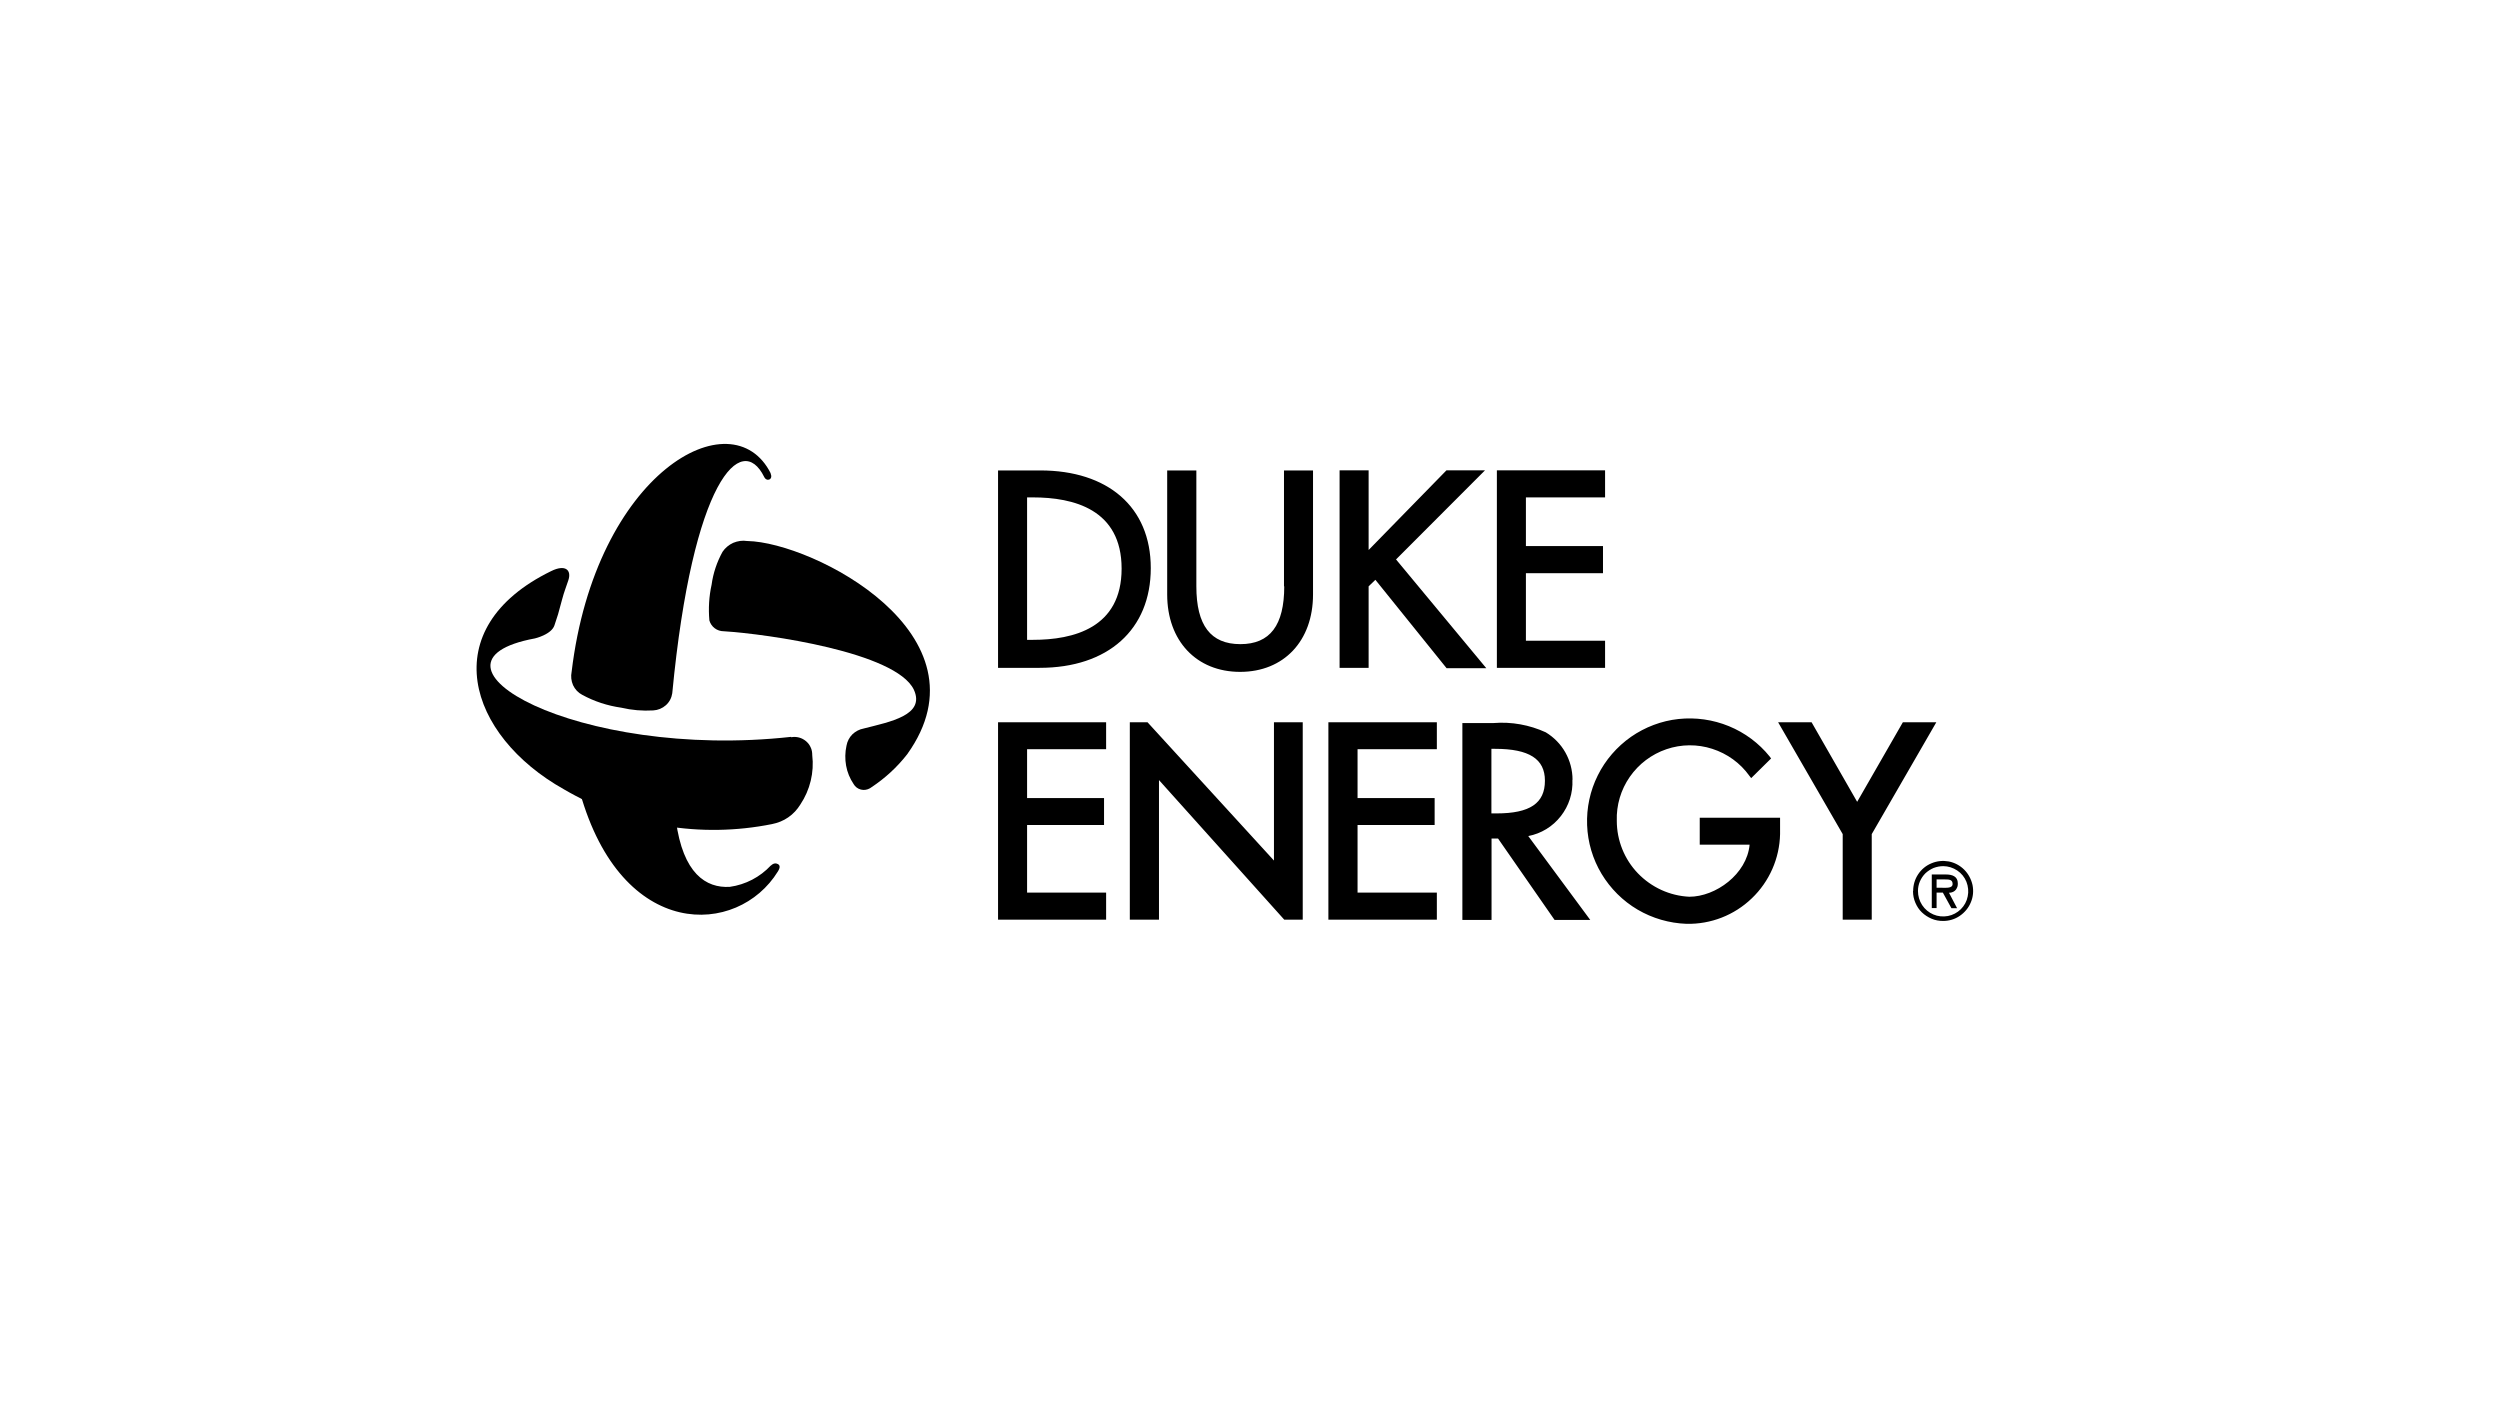 <?xml version="1.0" encoding="UTF-8"?> <svg xmlns="http://www.w3.org/2000/svg" id="Layer_1" width="1920" height="1080" version="1.1" viewBox="0 0 1920 1080"><path d="M799,361.3h-32.5v151.6h31.9c52.6,0,85.4-29.4,85.4-76.6s-33.3-75-84.8-75ZM788.8,382h4.5c31.1,0,68.1,9.1,68.1,54.7s-37,54.7-68.1,54.7h-4.5v-109.5ZM986.3,450.3c0,29.9-10.9,44.4-33.7,44.4s-33.8-14.4-33.8-44.4v-89h-22.4v95.3c0,35.5,22.4,59.4,56,59.4s56-23.8,56-59.4v-95.3h-22.3v89ZM1072.1,429.7l68.4-68.5h-29.6l-59.8,61.2v-61.2h-22.3v151.7h22.3v-62.6l5.2-5,54.7,67.9h30.5l-69.3-83.5ZM1232.7,492.1h-60.8v-51.9h59.2v-20.8h-59.2v-37.4h60.8v-20.8h-83.1v151.7h83.1v-20.8ZM766.5,706.3h83v-20.8h-60.7v-51.9h59.1v-20.7h-59.1v-37.5h60.7v-20.7h-83v151.6ZM1020.2,706.3h83.3v-20.8h-60.9v-51.9h59.2v-20.7h-59.2v-37.5h60.9v-20.7h-83.3v151.6ZM1020.2,706.3h83.3v-20.8h-60.9v-51.9h59.2v-20.7h-59.2v-37.5h60.9v-20.7h-83.3v151.6ZM978.4,554.7v106.2l-97.1-106.2h-13.6v151.6h22.4v-107.2l96.2,107.2h14.2v-151.6h-22.2ZM1207.7,598.8c0-7.3-1.9-14.5-5.5-20.9-3.6-6.4-8.8-11.7-15.1-15.5-12.5-5.7-26.2-8.2-40-7.1h-24v151.2h22.4v-62.5h5l43.4,62.5h27.4l-47.6-64.4c9.9-1.9,18.8-7.3,25-15.3,6.2-7.9,9.4-17.8,8.9-27.9ZM1186.5,599.6c0,17.3-11.5,25.1-37.2,25.1h-3.9v-49.6h2.9c26.1,0,38.2,7.8,38.2,24.4h0ZM1305.6,648.7h38.1c-2.1,22.7-26.1,40-46.3,40-15-.7-29.1-7.2-39.5-18-10.4-10.8-16.2-25.3-16.2-40.3-.4-12,3.1-23.9,10-33.8,6.9-9.9,16.7-17.3,28.1-21.2,11.4-3.9,23.8-4,35.2-.3,11.5,3.7,21.5,10.9,28.5,20.7l1.4,1.8,15.3-15.1-1.1-1.5c-8.3-10.3-19.1-18.3-31.3-23.3-12.2-5-25.5-6.9-38.7-5.5-13.1,1.4-25.7,6.2-36.5,13.7-10.8,7.6-19.6,17.7-25.5,29.6-5.9,11.8-8.7,25-8.2,38.2.5,13.2,4.3,26.1,11.1,37.4,6.8,11.3,16.3,20.8,27.7,27.5,11.4,6.7,24.3,10.4,37.5,10.9,18.7.4,36.7-6.6,50.2-19.6,13.5-12.9,21.3-30.7,21.7-49.3v-12.6h-61.7v20.7ZM1461.4,554.7l-35.1,61.1-35-61.1h-25.7l49.6,85.9v65.7h22.3v-65.7l49.6-85.9h-25.7ZM1469.3,684.3c0-4.6,1.3-9,3.8-12.8,2.5-3.8,6.1-6.8,10.3-8.5,4.2-1.8,8.8-2.2,13.3-1.4,4.5.9,8.6,3.1,11.8,6.3,3.2,3.2,5.4,7.3,6.4,11.8.9,4.5.5,9.1-1.3,13.3-1.7,4.2-4.7,7.8-8.5,10.4-3.8,2.6-8.2,3.9-12.8,3.9-3,0-6-.5-8.8-1.7s-5.3-2.8-7.5-4.9-3.8-4.6-5-7.4c-1.2-2.8-1.8-5.7-1.8-8.7,0,0,0-.2,0-.3ZM1473,684.3c0,3.8,1.1,7.6,3.2,10.8,2.1,3.2,5.1,5.7,8.6,7.2,3.5,1.5,7.4,1.9,11.2,1.2,3.8-.7,7.2-2.6,9.9-5.2,2.7-2.7,4.6-6.1,5.3-9.9.8-3.7.4-7.6-1-11.2-1.4-3.5-3.9-6.6-7.1-8.7-3.2-2.1-6.9-3.3-10.7-3.3-2.5,0-5,.5-7.4,1.4-2.3,1-4.5,2.4-6.3,4.1-1.8,1.8-3.2,3.9-4.2,6.2-1,2.3-1.5,4.8-1.5,7.4h0ZM1503,697.5h-4.3l-6.6-12h-4.8v11.9h-3.7v-25.8h10.9c4.7,0,9.1,1.4,9.1,6.8,0,.9,0,1.7-.3,2.6-.3.8-.7,1.6-1.2,2.3-.6.7-1.2,1.2-2,1.6-.8.4-1.6.6-2.5.7h-.8l6.3,12ZM1487.3,675.3v6.5h4c3.5,0,8.3.5,8.3-2.9s-2.7-3.5-5.8-3.5h-6.5ZM592,664.7c-8.3,8.9-19.4,14.7-31.5,16.4-18.2,1.1-36-10.1-41.4-50.9l-73.7-21.7c32.2,114.7,121.3,110.7,152,60.8,2.1-3.3,1.5-4.9,0-5.7-1.5-.8-3.3-.8-5.4,1.2ZM592,363.7c-29.6-59.3-134.7-.7-153,152.3-.7,3.4-.3,7,1.1,10.2,1.5,3.2,3.9,5.8,7,7.4,9.3,5.1,19.5,8.4,30,9.9,8.1,1.9,16.4,2.6,24.6,2.1,3.6-.2,7-1.6,9.7-4,2.7-2.4,4.4-5.7,4.9-9.2,15.7-164.2,53.2-201.4,70.6-166.1,2,4.1,7.1,1.9,4.9-2.6h0Z"></path><path d="M573.8,415.5c-3.6-.6-7.3,0-10.7,1.4-3.3,1.5-6.2,3.9-8.2,6.9-4.3,7.8-7.2,16.4-8.4,25.3-2,9-2.5,18.2-1.7,27.4.7,2.4,2.1,4.5,4.1,6,2,1.5,4.4,2.3,6.9,2.3,33.6,2.1,132.1,16.1,146,44.8,9.1,19.7-18.2,24.7-38.5,29.9-3.3.6-6.3,2.2-8.7,4.5-2.4,2.4-3.9,5.4-4.5,8.7-1.1,5-1.2,10.3-.3,15.3.9,5.1,2.9,9.9,5.8,14.2,1.2,2.1,3.2,3.6,5.6,4.2,2.3.6,4.8.2,6.9-1l1.2-.8c10.4-6.9,19.7-15.4,27.4-25.3,65.9-91.9-72.3-162.8-122.7-163.8Z"></path><path d="M607.7,565.9c-165.2,18.2-295.6-57.3-196.9-75.6,0,0,12.6-2.9,15-10s3.1-9.1,5.8-19.6c1.7-6.5,3.3-10.1,4.9-15.1,2.6-7.8-2.3-12.4-13.2-7-90.2,44.1-63.9,126.3,9.8,167.6,48.2,28.2,105.1,37.7,159.8,26.7,4.5-.9,8.8-2.6,12.5-5.2,3.8-2.6,6.9-6,9.3-9.9,7.4-11.1,10.7-24.6,9.1-37.9,0-2-.3-4.1-1.2-5.9-.8-1.9-2.1-3.5-3.6-4.8-1.6-1.3-3.4-2.3-5.4-2.8-2-.5-4-.6-6-.2v-.2Z"></path></svg> 